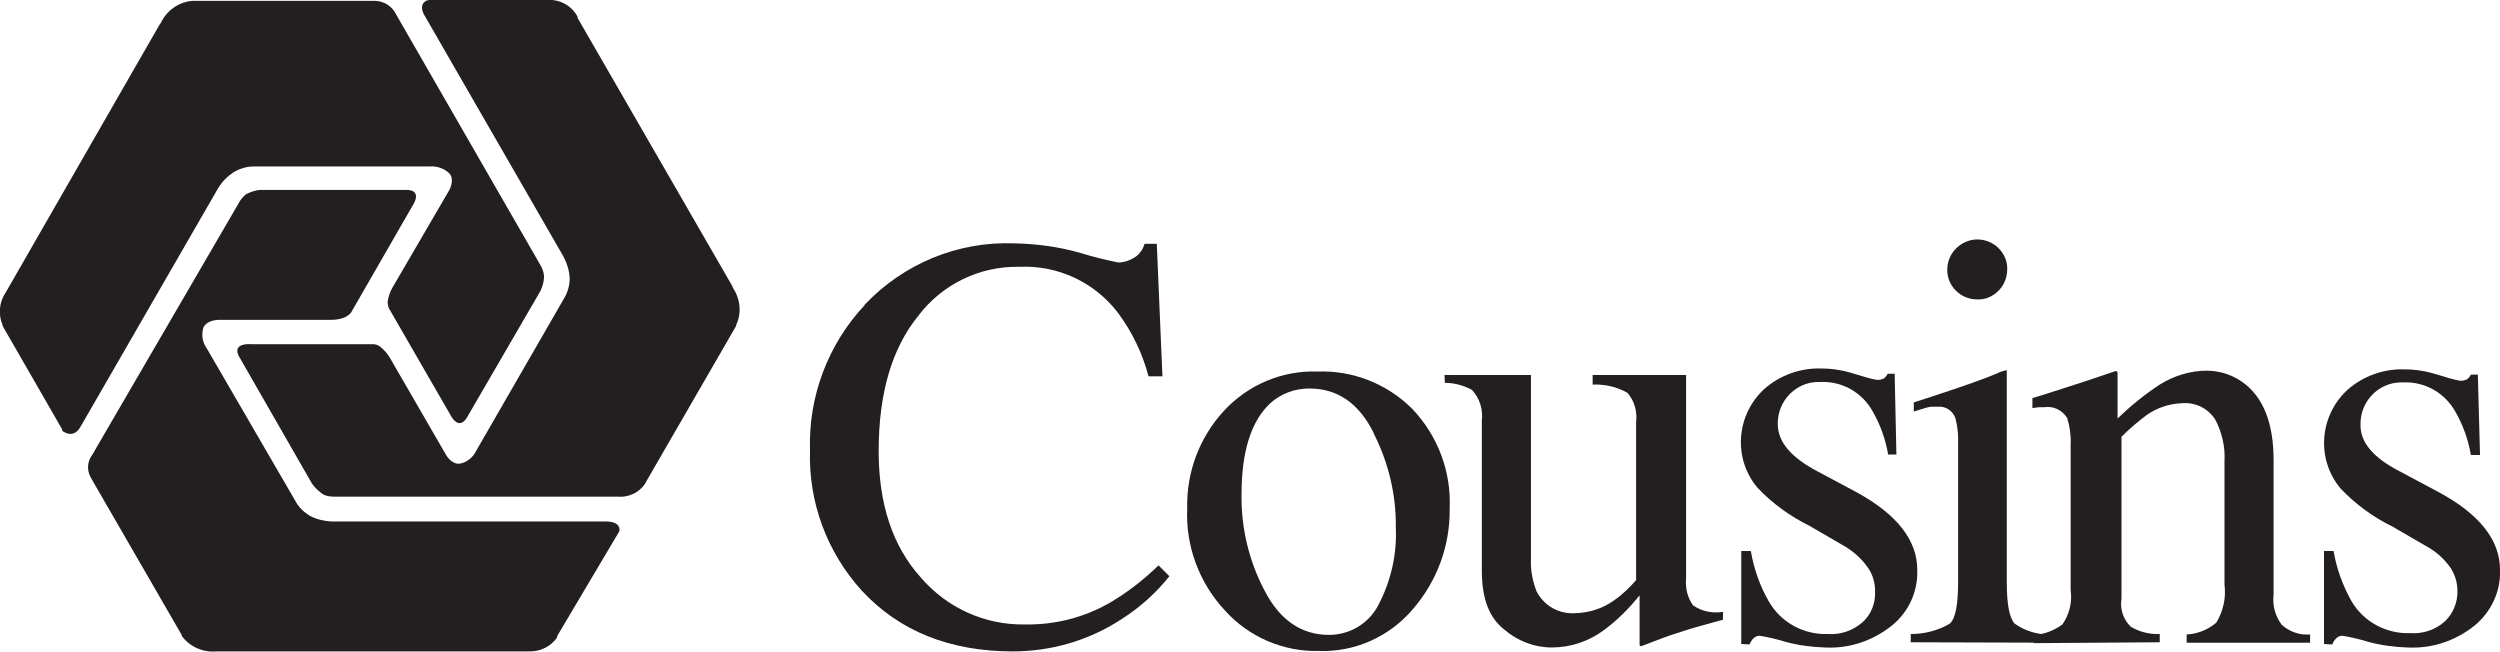 <?xml version="1.0" encoding="utf-8"?>
<!-- Generator: Adobe Illustrator 24.2.1, SVG Export Plug-In . SVG Version: 6.00 Build 0)  -->
<svg version="1.1" id="Layer_1" xmlns="http://www.w3.org/2000/svg" xmlns:xlink="http://www.w3.org/1999/xlink" x="0px" y="0px"
	 viewBox="0 0 575.3 150" style="enable-background:new 0 0 575.3 150;" xml:space="preserve">
<style type="text/css">
	.st0{fill:#231F20;}
</style>
<g>
	<path class="st0" d="M198.9,70.3c-8.4,9-12.9,21-12.5,33.3c-0.4,11.9,3.9,23.5,11.9,32.3c8.6,9.3,20.2,14,34.8,14
		c8.8,0,17.4-2.5,24.8-7.3c4.3-2.7,8.1-6.1,11.2-10l-2.5-2.5c-3.4,3.3-7.1,6.2-11.2,8.6c-5.9,3.4-12.6,5.1-19.4,5
		c-9.3,0.2-18.1-3.8-24.1-10.8c-6.5-7.2-9.7-16.9-9.7-29.1c0-13.2,3-23.6,9.1-31.1c5.5-7.3,14.2-11.5,23.3-11.3
		c8.8-0.4,17.2,3.5,22.6,10.5c3.3,4.4,5.7,9.4,7.1,14.7h3.2l-1.3-30.5h-2.8c-0.4,1.3-1.2,2.5-2.4,3.2c-1.1,0.7-2.4,1.1-3.7,1.1
		c-2.9-0.6-5.8-1.3-8.7-2.2c-4.9-1.4-10-2.1-15.2-2.2c-13-0.5-25.5,4.7-34.4,14.1"/>
	<path class="st0" d="M281.9,140.5c5.5,6.1,13.4,9.5,21.6,9.3c8.3,0.3,16.3-3.3,21.7-9.7c5.5-6.4,8.5-14.5,8.4-23
		c0.4-8.5-2.7-16.8-8.6-23c-5.8-5.8-13.7-8.9-21.8-8.6c-8.2-0.3-16.1,3.1-21.6,9.1c-5.6,6.1-8.6,14.1-8.4,22.4
		C272.8,125.7,276,134.2,281.9,140.5 M316.1,99.7c3.4,6.7,5.2,14.1,5.1,21.6c0.3,6.2-1.1,12.4-4,17.9c-2.2,4.3-6.6,6.9-11.4,6.9
		c-6.3,0-11.3-3.4-14.8-10.2c-3.6-6.8-5.4-14.4-5.3-22.1c0-9.9,2.2-16.8,6.5-20.9c2.5-2.3,5.7-3.5,9.1-3.5c6.5,0,11.4,3.4,14.8,10.2
		"/>
	<path class="st0" d="M332.5,88.1c2.2,0,4.3,0.6,6.2,1.6c1.8,1.9,2.6,4.5,2.3,7.1v34.5c0,6.5,1.7,10.9,5.2,13.6
		c3,2.6,6.9,4.1,10.9,4.1c4.3,0,8.5-1.4,12-4c3.1-2.3,5.8-5,8.2-8v10.7c0,0.2,0,0.5,0,0.7c0,0.2,0.2,0.3,0.4,0.3
		c3.9-1.5,6.5-2.5,7.6-2.8c2.7-0.9,4.6-1.5,5.8-1.8l5.4-1.5v-1.8c-2.4,0.4-4.9-0.1-6.9-1.5c-1.3-1.8-1.8-4-1.6-6.2V86.3h-21.5v2.2
		c2.8-0.1,5.6,0.5,8,1.9c1.6,1.8,2.3,4.3,2,6.7v36.4c-1.5,1.7-3.1,3.3-5,4.6c-2.6,1.9-5.7,2.9-8.9,3c-3.8,0.3-7.3-1.7-9-5
		c-0.9-2.3-1.4-4.8-1.3-7.2V86.3h-19.9L332.5,88.1z"/>
	<path class="st0" d="M402.6,148.3c0.2-0.5,0.5-1,0.9-1.4c0.4-0.4,0.9-0.6,1.4-0.6c2,0.3,4,0.8,6,1.4c2.9,0.8,6,1.2,9,1.3
		c5.6,0.3,11-1.5,15.4-5c3.9-3.1,6.1-7.9,5.9-12.9c0-6.8-4.7-12.8-14.1-17.9l-8.8-4.7c-6.1-3.2-9.2-6.8-9.2-10.9
		c-0.1-5.2,4-9.6,9.2-9.7c0.2,0,0.5,0,0.7,0c4.9-0.2,9.5,2.4,11.9,6.7c1.8,3.1,3,6.5,3.6,10h1.9L436,86h-1.6
		c-0.2,0.4-0.5,0.8-0.9,1.1c-0.5,0.2-1.1,0.4-1.7,0.3c-1.6-0.3-3.2-0.8-4.8-1.3c-2.5-0.8-5.1-1.3-7.7-1.3c-4.9-0.2-9.7,1.5-13.4,4.8
		c-6.4,6-7.1,15.9-1.5,22.6c3.4,3.6,7.5,6.6,12,8.8l7.4,4.3c2.4,1.3,4.5,3.1,6.1,5.4c1.1,1.6,1.6,3.5,1.6,5.4
		c0.1,2.7-0.9,5.3-2.9,7.1c-2.2,1.9-5,2.9-7.9,2.7c-5.6,0.2-10.8-2.6-13.6-7.4c-2.1-3.6-3.5-7.6-4.2-11.7h-2.2v21.4L402.6,148.3z"/>
	<path class="st0" d="M439.7,147.8v-1.9c3.2,0,6.3-0.8,9-2.4c1.3-1.2,1.9-4.3,1.9-9.7v-31.5c0.1-2-0.1-4-0.6-6
		c-0.6-1.8-2.3-2.9-4.2-2.7c-0.5,0-0.9,0-1.4,0c-0.5,0-1.8,0.4-4,1.1v-2.1l2.8-0.9c7.7-2.5,13.1-4.4,16.2-5.7
		c0.8-0.4,1.6-0.7,2.4-0.8c0,0.3,0,0.7,0,1v47.8c0,5,0.6,8.2,1.8,9.5c2.4,1.7,5.3,2.6,8.3,2.5v1.9L439.7,147.8z M448.1,62.1
		c0-1.8,0.7-3.6,2-4.9c1.3-1.3,3.1-2.1,4.9-2.1c1.8,0,3.6,0.7,4.9,2c1.3,1.3,2.1,3.1,2,4.9c0,1.8-0.7,3.6-2,4.9
		c-1.3,1.3-3,2.1-4.9,2c-3.8,0-6.9-3-6.9-6.8C448.1,62.1,448.1,62.1,448.1,62.1"/>
	<path class="st0" d="M497,147.8v-1.9c-2.4,0.1-4.7-0.5-6.7-1.7c-1.7-1.7-2.5-4.1-2.1-6.5v-37.2c1.8-1.8,3.8-3.5,5.8-5
		c2.3-1.6,5.1-2.6,8-2.7c3.1-0.3,6.1,1.1,7.8,3.8c1.5,2.9,2.3,6.2,2.1,9.5v28.4c0.4,3.1-0.3,6.2-1.9,8.8c-1.9,1.6-4.3,2.6-6.8,2.7
		v1.9h28.4v-1.9c-2.4,0.2-4.7-0.6-6.5-2.2c-1.5-2-2.2-4.4-1.9-6.9v-31c0-8.6-2.4-14.6-7.2-18c-2.4-1.7-5.3-2.6-8.2-2.6
		c-3.8,0-7.6,1.2-10.8,3.2c-3.5,2.3-6.7,4.9-9.7,7.8v-9.7c0-0.3,0-0.6,0-0.9c0-0.2-0.3-0.3-0.5-0.3l-6.2,2.1
		c-6.8,2.2-11.1,3.6-12.9,4.1v2.3l1.6-0.2c0.4,0,0.8,0,1.2,0c2.1-0.3,4.1,0.7,5.2,2.5c0.6,1.9,0.9,4,0.8,6v33.6
		c0.4,2.8-0.3,5.6-1.9,7.9c-1.9,1.4-4.2,2.3-6.6,2.4v1.9L497,147.8z"/>
	<path class="st0" d="M536.7,148.3c0.2-0.5,0.5-1,0.9-1.4c0.4-0.4,0.9-0.6,1.4-0.6c2,0.3,4,0.8,6,1.4c2.9,0.8,6,1.2,9,1.3
		c5.6,0.3,11-1.5,15.4-5c3.9-3.2,6.1-7.9,5.9-12.9c0-6.8-4.7-12.8-14.2-17.9l-8.8-4.7c-6.1-3.1-9.2-6.7-9.1-10.8
		c-0.1-5.2,4-9.6,9.2-9.7c0.2,0,0.5,0,0.7,0c4.9-0.2,9.5,2.4,11.9,6.7c1.8,3.1,3,6.5,3.6,10h2.1l-0.5-18.5h-1.6
		c-0.2,0.4-0.5,0.8-0.9,1.1c-0.5,0.2-1.1,0.4-1.7,0.3c-1.6-0.3-3.2-0.8-4.8-1.3c-2.5-0.8-5.1-1.3-7.7-1.3c-4.9-0.2-9.7,1.5-13.4,4.8
		c-6.4,6-7.1,15.9-1.5,22.6c3.4,3.6,7.5,6.6,12,8.8l7.4,4.3c2.3,1.2,4.3,2.9,5.8,5c1.1,1.6,1.7,3.5,1.7,5.4c0.1,2.7-1,5.3-2.9,7.1
		c-2.1,1.9-5,2.9-7.9,2.7c-5.6,0.2-10.8-2.6-13.6-7.4c-2-3.6-3.4-7.4-4.1-11.5h-2.2v21.4L536.7,148.3z"/>
	<path class="st0" d="M18.7,97.9l31.5-54.6c0.9-1.5,2.1-2.7,3.6-3.7c1.4-0.8,3-1.3,4.6-1.3h40.6c1.7-0.1,3.3,0.5,4.5,1.7
		c1.2,1.6-0.2,3.9-0.2,3.9L90.3,66.2c-0.6,1-0.9,2.1-1.1,3.2c0,0.5,0.1,1.1,0.3,1.6l0,0l0.2,0.3l0,0l13.9,24.1c0,0,1.9,4,3.9,0.6
		l16.9-29.1c0.5-1.1,0.8-2.2,0.8-3.4c-0.1-0.9-0.4-1.8-0.9-2.6L91.2,3.4c-0.9-1.9-2.7-3.1-4.8-3.2H44.2C41,0.5,38.3,2.5,37,5.3
		l-0.3,0.4L1.2,67.5L1,67.8c-1.2,2.1-1.4,4.7-0.4,7V75l13.7,23.8v0.3C15,99.7,17.2,100.9,18.7,97.9z"/>
	<path class="st0" d="M168.7,66.3l-0.2-0.5L132.9,4.1V3.8c-1.2-2.2-3.4-3.6-5.8-3.8H98.8c-0.9,0-2.5,1-1.2,3.4l0,0l32.1,55.7
		c0.8,1.5,1.3,3.2,1.4,4.9c0,1.6-0.4,3.1-1.2,4.5l-20.3,35.2c-0.7,1.5-2.1,2.7-3.8,3c-2,0.2-3.2-2.1-3.2-2.1L89.7,82.3
		c-0.6-1-1.4-1.9-2.3-2.6c-0.5-0.3-1-0.5-1.5-0.5h-0.4H57.6c0.2,0-4.5-0.4-2.5,3l16.7,29.1c0.7,1,1.6,1.8,2.6,2.5
		c0.8,0.4,1.7,0.5,2.7,0.5h65.1c2.4,0.2,4.8-0.9,6.2-2.9l0.2-0.4l20.8-36v-0.2C170.7,72.1,170.4,68.9,168.7,66.3z"/>
	<path class="st0" d="M139.4,120H76.2c-1.7-0.1-3.4-0.5-4.9-1.3c-1.3-0.8-2.5-1.9-3.2-3.2L47.6,80.2c-1-1.4-1.3-3.1-0.8-4.8
		c0.8-1.8,3.5-1.8,3.5-1.8h25.9c1.2,0,2.4-0.2,3.4-0.7c0.5-0.3,0.9-0.6,1.2-1l14.1-24.5c0,0,2.6-3.7-1.4-3.7H59.8
		c-1.1,0.1-2.2,0.5-3.2,1c-0.7,0.6-1.3,1.3-1.7,2.1l-33,56.7l-0.2,0.4l-0.5,0.8l-0.2,0.3c-0.9,1.4-1,3.2-0.2,4.7l0.2,0.4l20.8,36
		v0.2c1.8,2.5,4.9,3.9,8,3.6H122c2.5,0,4.8-1.2,6.2-3.2v-0.3l14-23.6l0.2-0.3C142.8,121.8,142.7,120,139.4,120z"/>
</g>
</svg>
